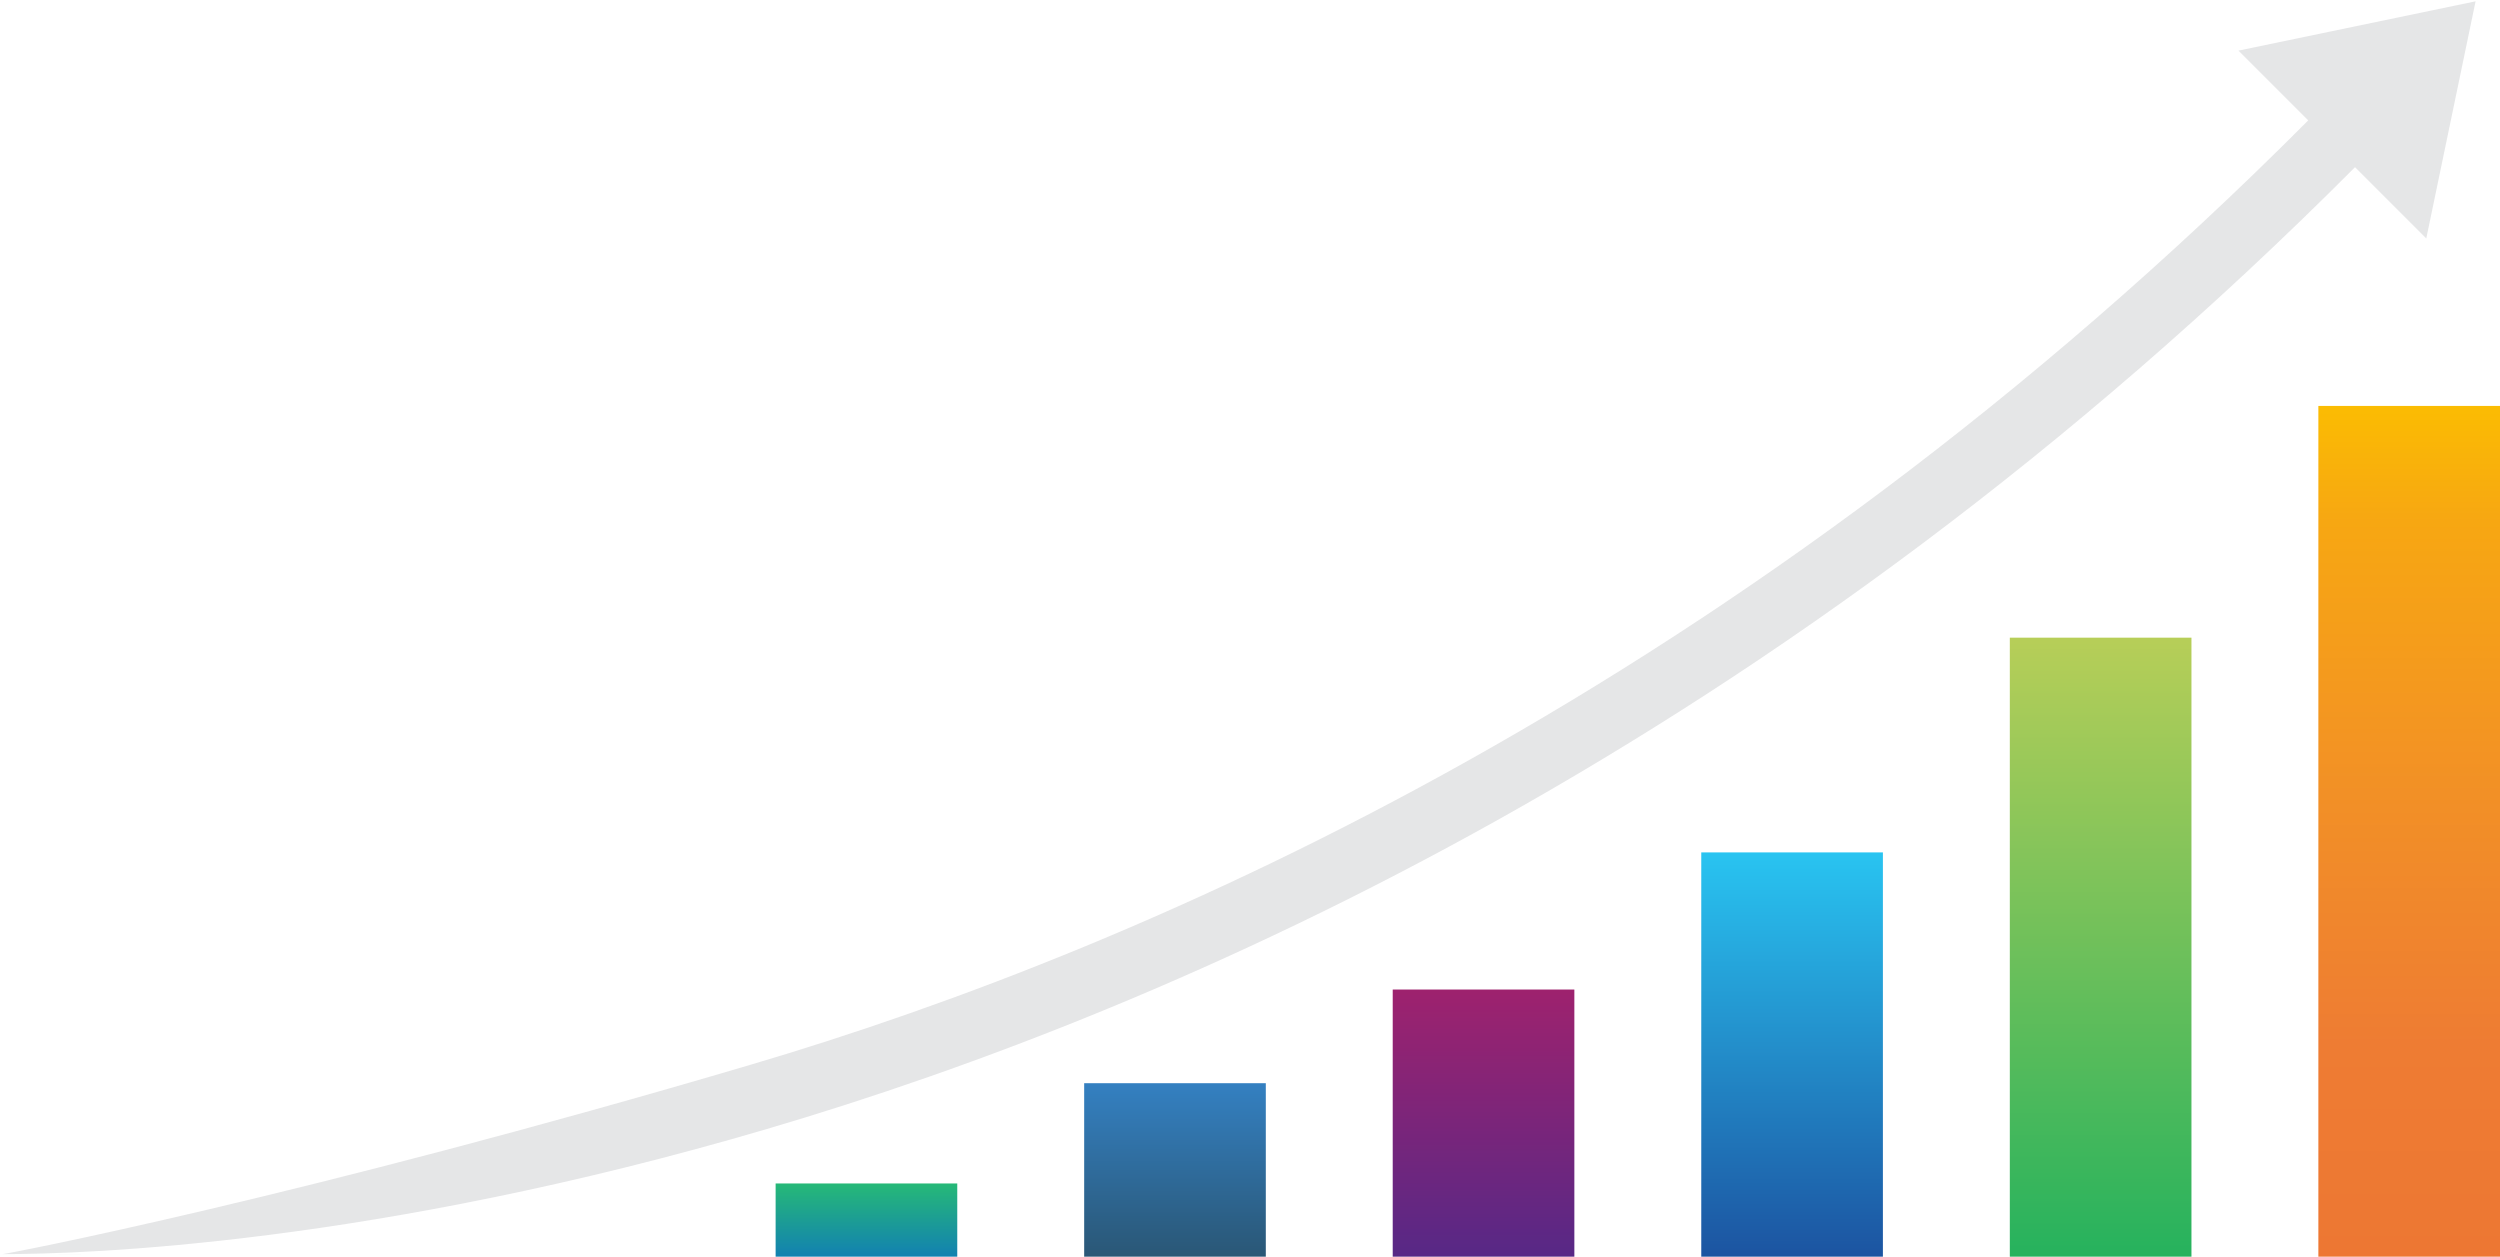 <svg xmlns="http://www.w3.org/2000/svg" width="1227.563" height="617.055"><defs><linearGradient id="a" x1=".5" x2=".5" y2="1" gradientUnits="objectBoundingBox"><stop offset="0" stop-color="#fbbc02"/><stop offset=".136" stop-color="#f7a712"/><stop offset=".456" stop-color="#f29026"/><stop offset=".752" stop-color="#ee7c33"/><stop offset="1" stop-color="#ed7733"/></linearGradient><linearGradient id="b" x1=".5" x2=".5" y2="1" gradientUnits="objectBoundingBox"><stop offset="0" stop-color="#29c4f1"/><stop offset="1" stop-color="#1c54a1"/></linearGradient><linearGradient id="c" x1=".5" x2=".5" y2="1" gradientUnits="objectBoundingBox"><stop offset="0" stop-color="#572886"/><stop offset="1" stop-color="#9e226e"/></linearGradient><linearGradient id="d" x1=".5" x2=".5" y2="1" gradientUnits="objectBoundingBox"><stop offset="0" stop-color="#3480c1"/><stop offset="1" stop-color="#2a5776"/></linearGradient><linearGradient id="e" x1=".5" x2=".5" y2="1" gradientUnits="objectBoundingBox"><stop offset="0" stop-color="#26b25d"/><stop offset="1" stop-color="#b7ce58"/></linearGradient><linearGradient id="f" x1=".5" x2=".5" y2="1" gradientUnits="objectBoundingBox"><stop offset="0" stop-color="#1281b1"/><stop offset="1" stop-color="#26b977"/></linearGradient></defs><g data-name="Group 3765"><g data-name="Group 3763"><path data-name="Rectangle 943" transform="translate(1138.374 199.309)" fill="url(#a)" d="M0 0h89.188v417.746H0z"/><path data-name="Rectangle 944" transform="translate(835.365 418.548)" fill="url(#b)" d="M0 0h89.188v198.507H0z"/><path data-name="Rectangle 945" transform="rotate(180 386.524 308.527)" fill="url(#c)" d="M0 0h89.188v131.158H0z"/><path data-name="Rectangle 946" transform="translate(532.356 531.892)" fill="url(#d)" d="M0 0h89.188v85.164H0z"/><path data-name="Rectangle 948" transform="rotate(180 538.03 308.528)" fill="url(#e)" d="M0 0h89.188v303.946H0z"/><path data-name="Rectangle 949" transform="rotate(180 235.02 308.527)" fill="url(#f)" d="M0 0h89.188v35.955H0z"/></g><path data-name="Union 7" d="M1.132 615.812h47.823c.32.014-5.68.018-13.56.018-15.763.001-39.027-.018-34.263-.018zm367.652-93.064c197.612-58.375 488.071-186.051 764.614-463.635l-34.259-34.259L1215.574.645l-24.209 116.435-34.99-34.99C874.528 365.02 578.191 495.016 376.528 554.38 183.854 611.119 42.604 615.811 1.151 615.812c2.369-.077 147.063-27.909 367.632-93.063z" fill="#d1d3d4" stroke="rgba(0,0,0,0)" stroke-miterlimit="10" opacity=".57"/></g></svg>